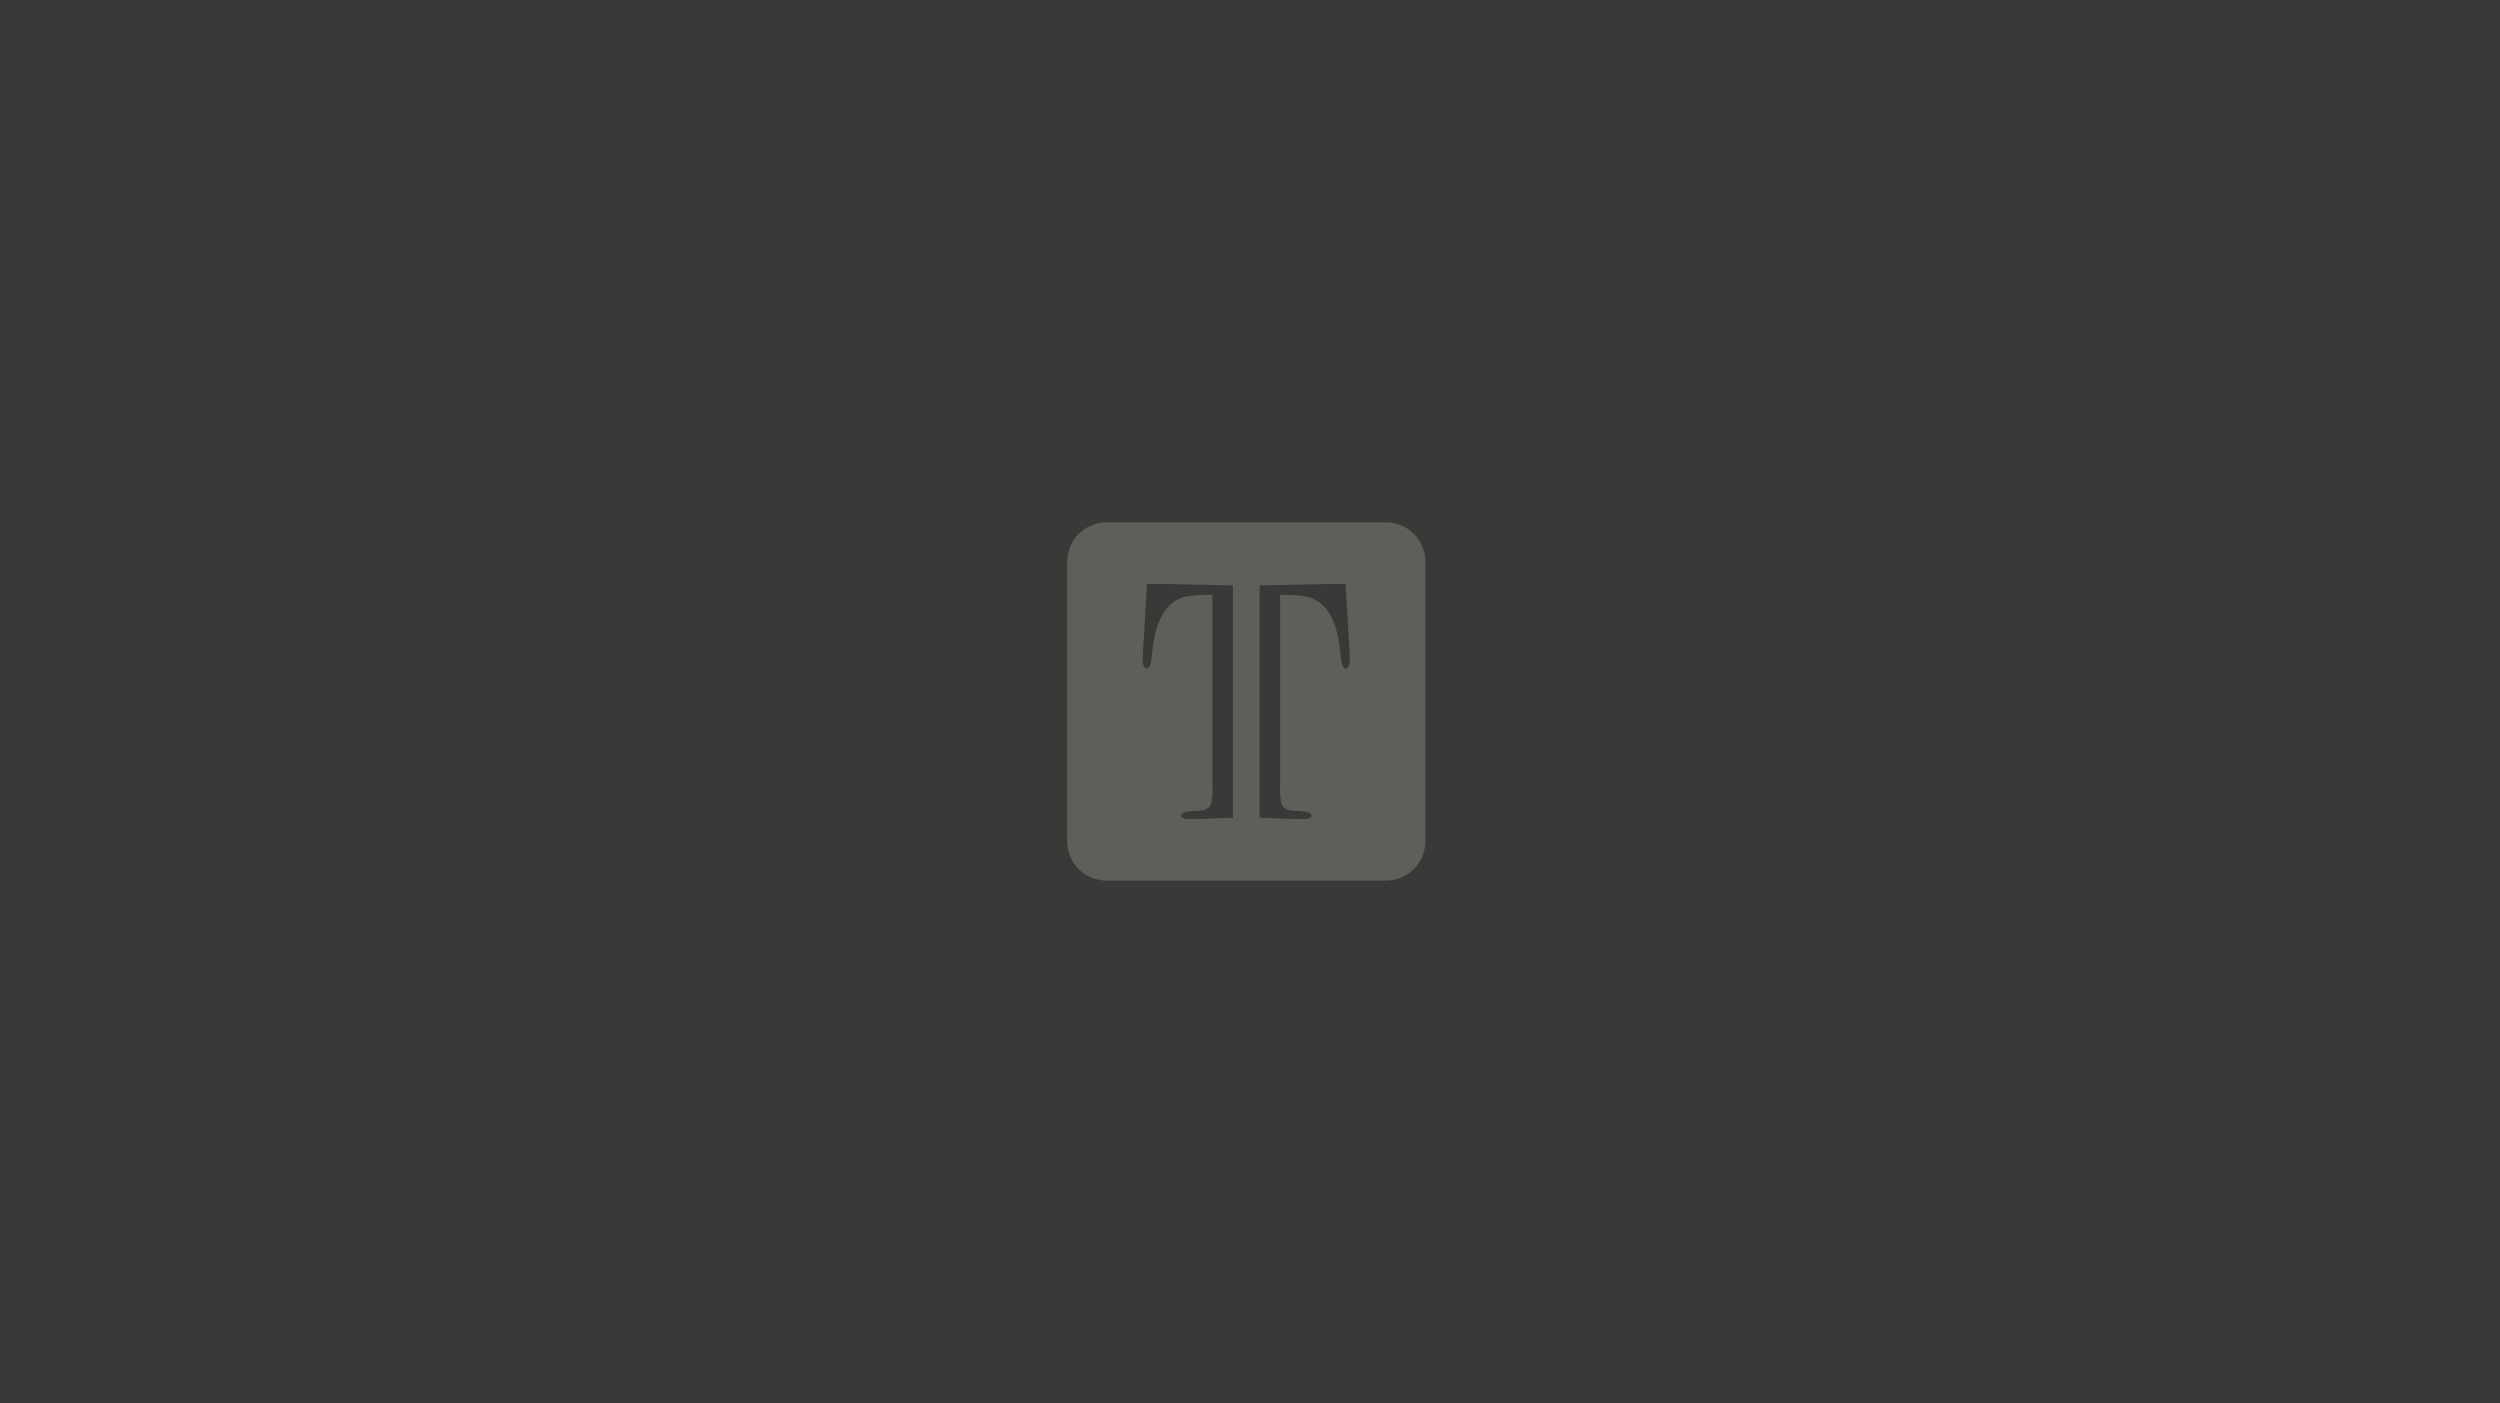 <svg width="335" height="188" viewBox="0 0 335 188" fill="none" xmlns="http://www.w3.org/2000/svg">
<rect width="335" height="188" fill="#373A36"/>
<g clip-path="url(#clip0_741_13317)">
<path d="M185.75 70H148.25C146.859 70.004 145.526 70.558 144.542 71.542C143.559 72.526 143.004 73.859 143 75.25V112.75C143.004 114.141 143.559 115.474 144.542 116.458C145.526 117.441 146.859 117.996 148.25 118H185.75C187.141 117.996 188.474 117.441 189.458 116.458C190.441 115.474 190.996 114.141 191 112.75V75.25C190.996 73.859 190.441 72.526 189.458 71.542C188.474 70.558 187.141 70.004 185.75 70ZM165.215 109.583C164.041 109.597 163.452 109.621 162.89 109.658C161.969 109.719 160.795 109.75 159.368 109.75C158.637 109.75 158.272 109.588 158.273 109.263C158.273 108.899 158.955 108.696 160.319 108.656C161.303 108.656 161.937 108.393 162.222 107.868C162.441 107.057 162.522 106.216 162.461 105.378V79.703C159.32 79.745 158.645 79.946 157.884 80.31C155.886 81.239 154.712 83.724 154.362 87.763C154.267 88.976 154.045 89.582 153.696 89.582C153.314 89.582 153.125 89.157 153.125 88.308C153.125 87.865 153.141 87.419 153.172 86.975L153.268 85.582C153.362 83.724 153.505 81.28 153.696 78.25H155.838L164.27 78.431C164.389 78.435 164.518 78.44 165.215 78.443V109.583ZM180.304 89.582C179.956 89.582 179.732 88.976 179.638 87.763C179.288 83.724 178.113 81.239 176.115 80.31C175.353 79.946 174.68 79.745 171.538 79.703V105.378C171.478 106.216 171.559 107.057 171.777 107.868C172.062 108.394 172.697 108.657 173.681 108.656C175.045 108.697 175.727 108.899 175.726 109.263C175.726 109.587 175.361 109.75 174.632 109.75C173.204 109.75 172.03 109.719 171.11 109.658C170.547 109.621 169.959 109.597 168.784 109.583V78.443C169.481 78.44 169.609 78.435 169.729 78.431L178.163 78.25H180.304C180.494 81.28 180.637 83.724 180.731 85.582L180.827 86.975C180.859 87.419 180.875 87.865 180.875 88.308C180.875 89.157 180.685 89.582 180.304 89.582Z" fill="#D3D0CC" fill-opacity="0.25"/>
</g>
<defs>
<clipPath id="clip0_741_13317">
<rect width="48" height="48" fill="white" transform="translate(143 70)"/>
</clipPath>
</defs>
</svg>
